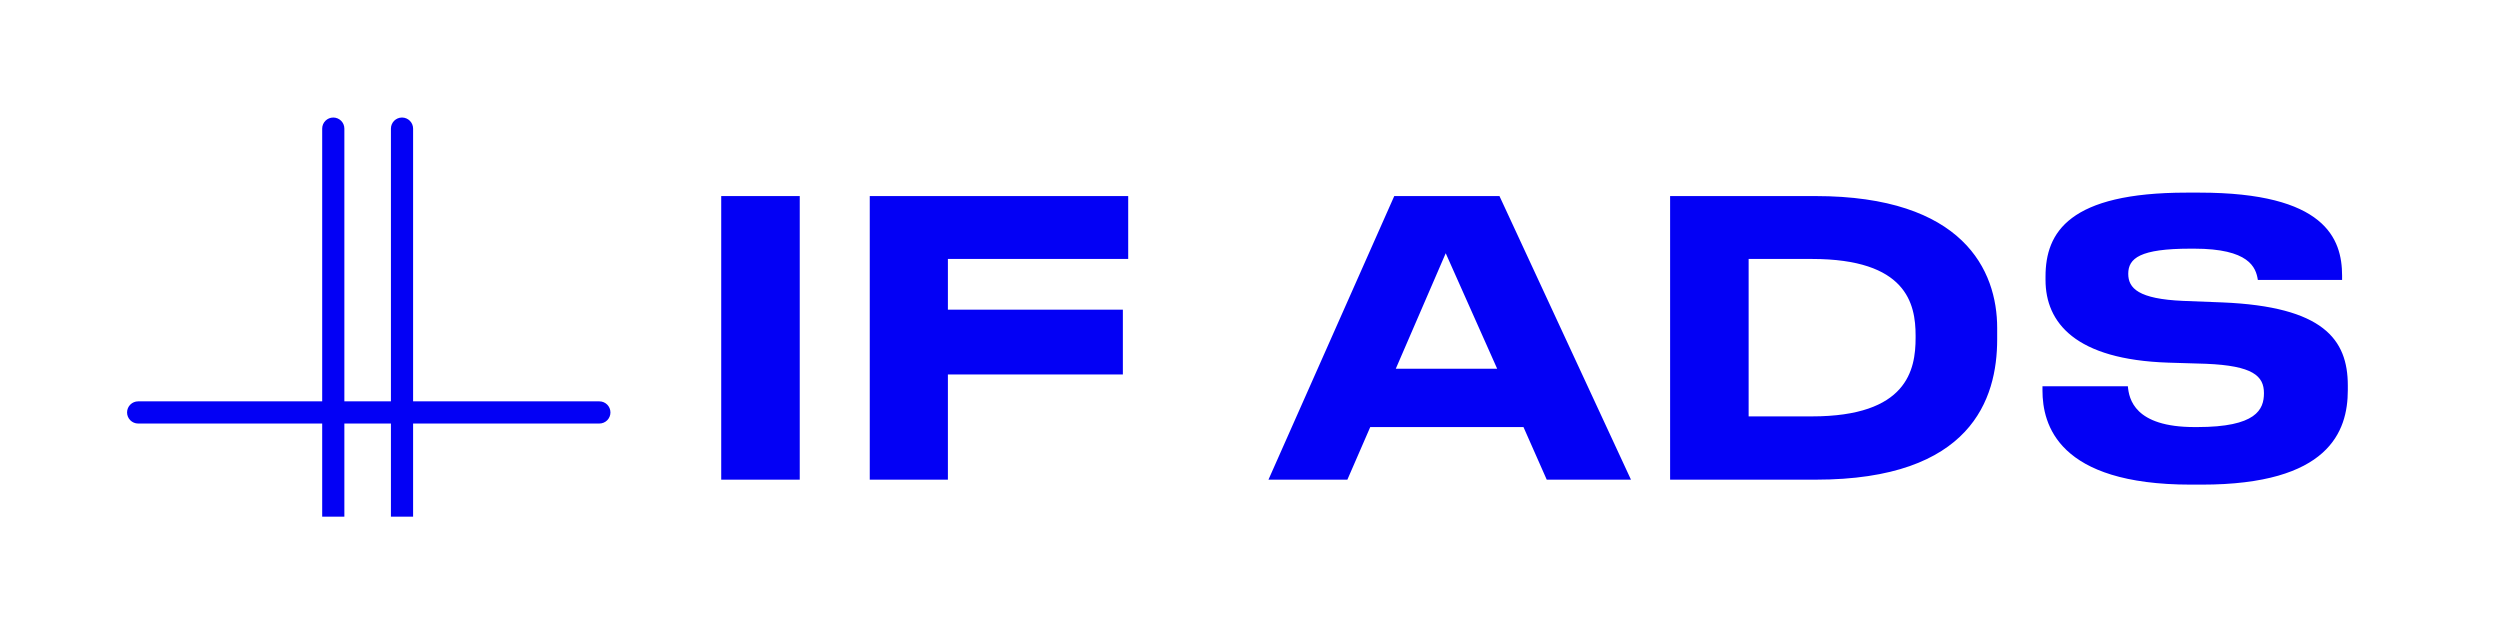 <?xml version="1.0" encoding="UTF-8"?> <svg xmlns="http://www.w3.org/2000/svg" width="787" height="199" viewBox="0 0 787 199" fill="none"><path d="M251.76 61.72V151H227.04V61.72H251.76ZM273.798 61.72H355.158V81.52H298.398V97.48H353.478V117.88H298.398V151H273.798V61.72ZM471.312 116.08L455.112 79.72L439.392 116.08H471.312ZM486.912 151L479.592 134.44H431.352L424.152 151H399.312L438.912 61.72H472.032L513.432 151H486.912ZM525.751 151V61.72H571.471C618.031 61.72 628.711 85.12 628.711 103.24V106.84C628.711 125.56 620.551 151 571.591 151H525.751ZM550.471 81.52V131.08H570.391C600.391 131.08 603.031 116.44 603.031 106.36V105.64C603.031 95.56 600.151 81.52 570.391 81.52H550.471ZM693.131 152.56H689.651C647.771 152.56 642.971 133.6 642.971 122.92V121.6H669.851C670.211 125.56 671.891 134.44 690.851 134.44H691.691C710.291 134.44 712.691 128.92 712.691 123.76C712.691 118.36 709.211 115.12 694.451 114.52L682.571 114.16C653.291 113.2 643.931 101.56 643.931 88.12V87.04C643.931 73.12 651.371 60.64 688.331 60.64H692.411C731.891 60.64 737.291 75.04 737.291 86.8V88.12H710.771C710.171 84.16 708.011 78.28 690.731 78.28H689.531C673.691 78.28 669.971 81.28 669.971 86.2C669.971 90.76 673.211 94.12 687.251 94.72L699.611 95.2C731.411 96.52 739.091 106.84 739.091 121.36V122.8C739.091 135.88 733.091 152.56 693.131 152.56Z" fill="#0300F5"></path><path d="M101.426 40.49V40.49C101.426 38.563 102.988 37 104.916 37V37C106.843 37 108.406 38.563 108.406 40.49V40.49V162.642H101.426V40.49Z" fill="#0300F5"></path><path d="M44.227 133.328H43.49C41.563 133.328 40 131.766 40 129.838V129.838C40 127.911 41.563 126.348 43.49 126.348H44.227L187.979 126.348H188.677C190.604 126.348 192.167 127.911 192.167 129.838V129.838C192.167 131.766 190.604 133.328 188.677 133.328H187.979H44.227Z" fill="#0300F5"></path><path d="M123.062 40.49V40.49C123.062 38.563 124.625 37 126.553 37V37C128.48 37 130.043 38.563 130.043 40.49V40.49V162.642H123.062V40.49Z" fill="#0300F5"></path></svg> 